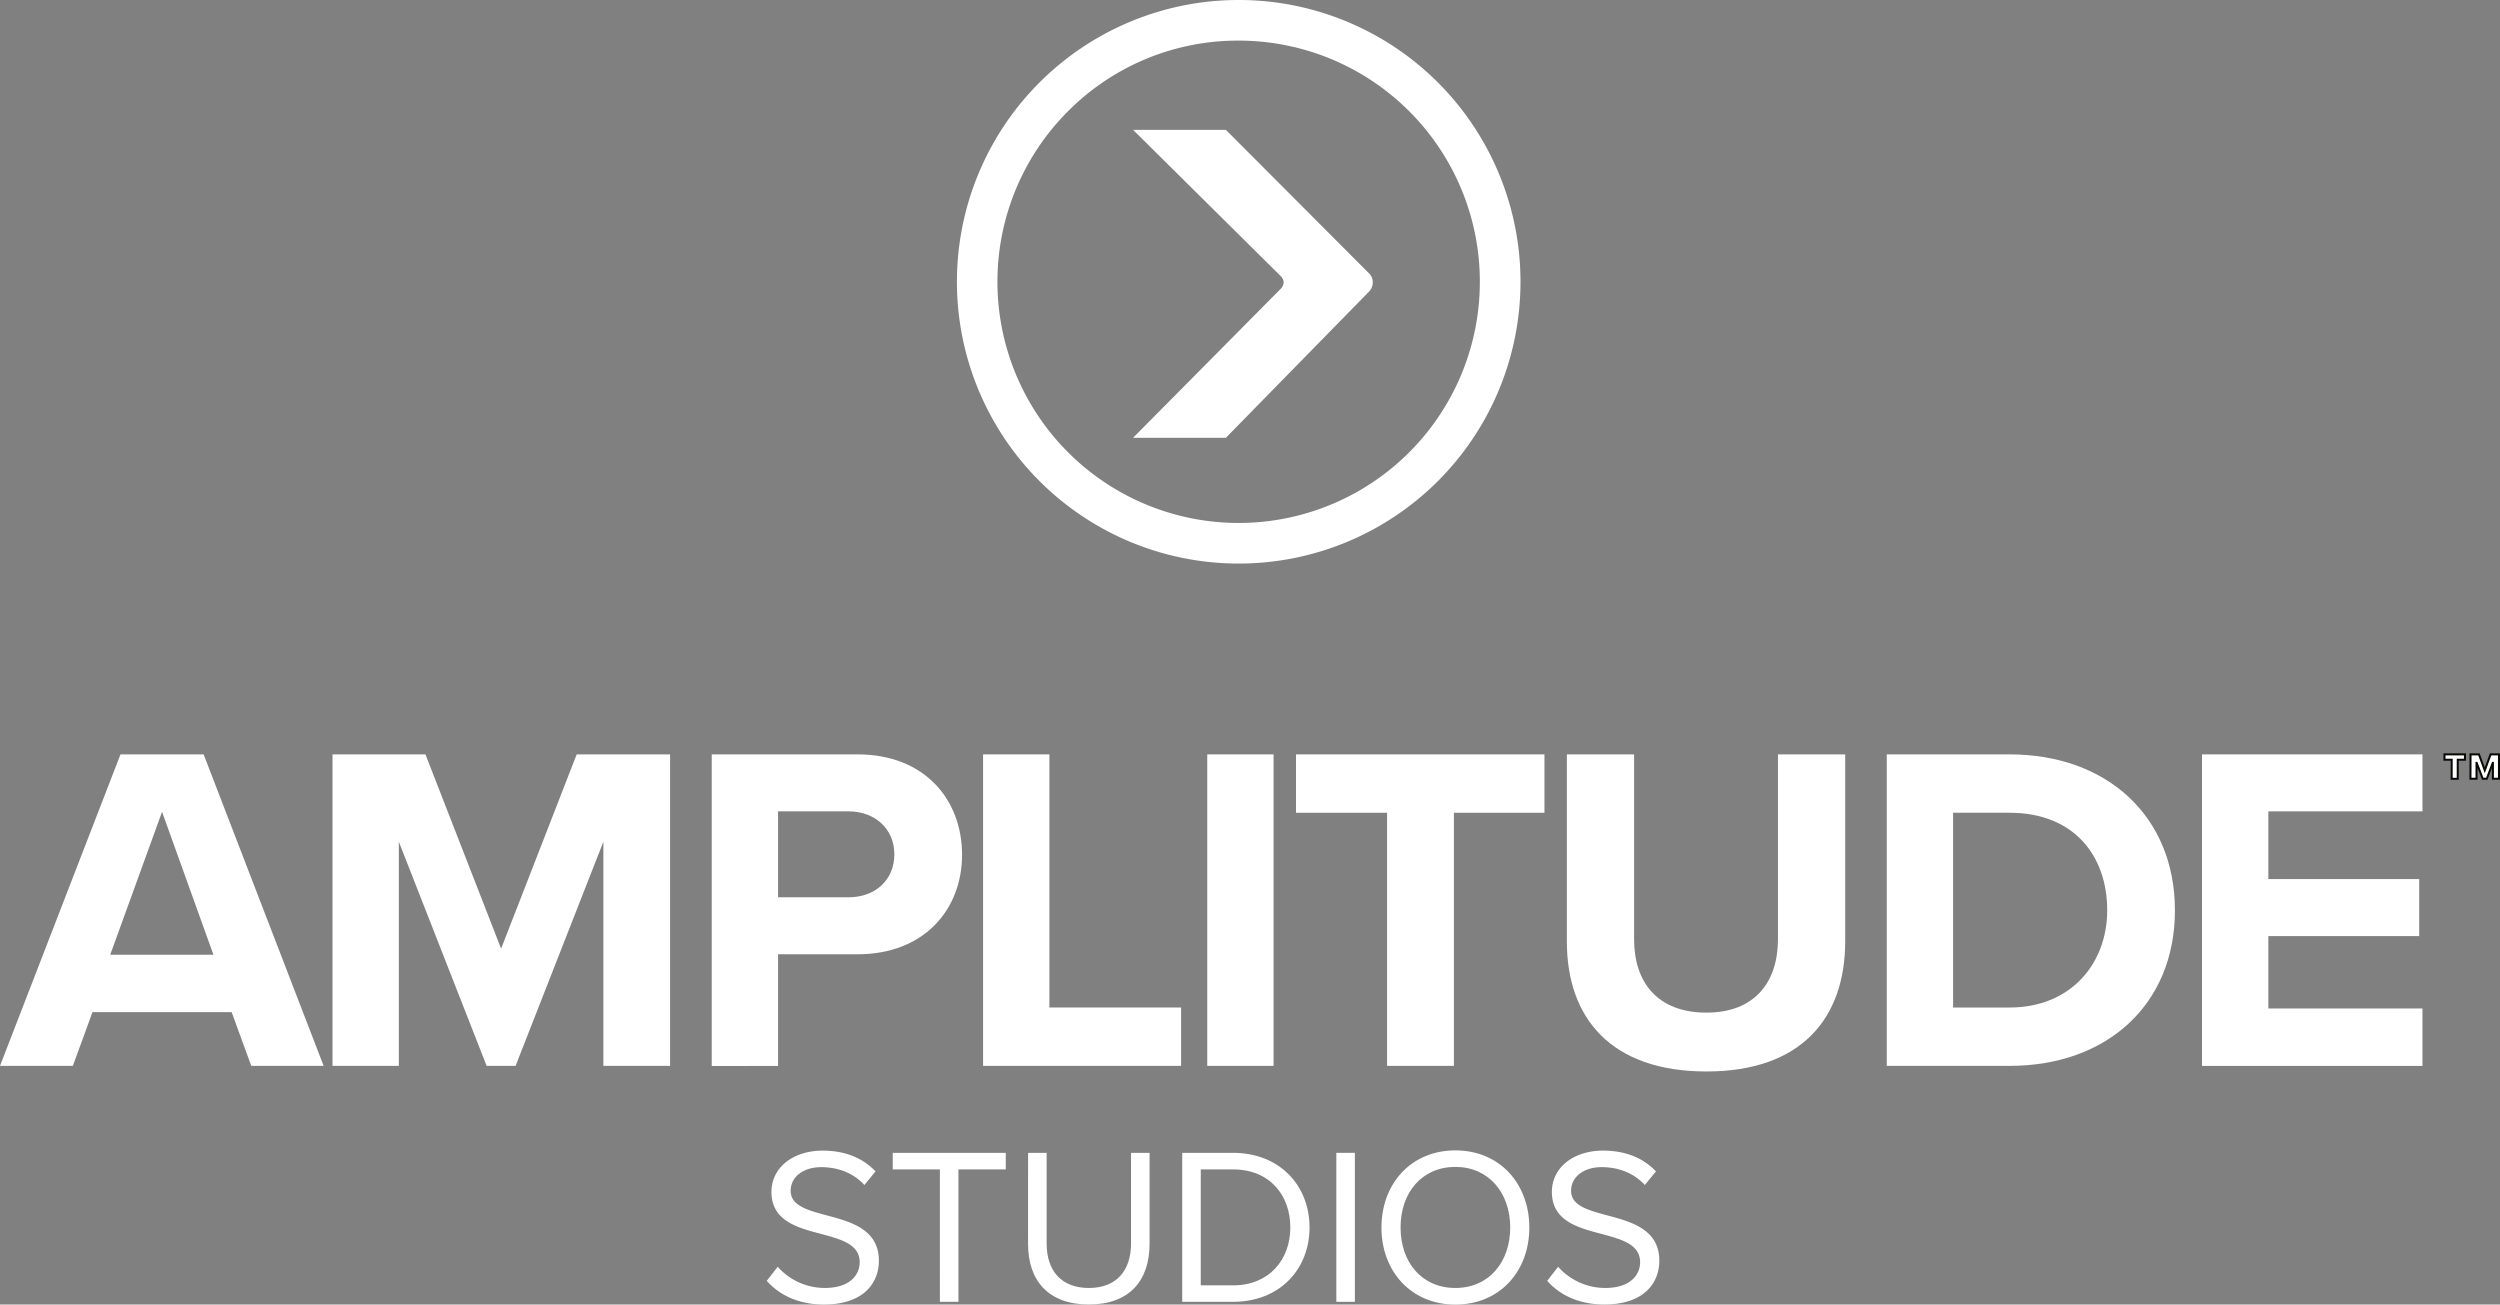 <svg id="LogoTexteFull" xmlns="http://www.w3.org/2000/svg" viewBox="0 0 1231.18 642.43"><rect x="0" y="0" width="1231.18" height="642.43" fill="#808080" stroke="none"/><defs><style>.cls-1,.cls-2{fill:#fff;}.cls-2{stroke:#090908;stroke-miterlimit:10;}</style></defs><path class="cls-1" d="M610,20a118.77,118.77,0,0,1,84,202.75,118.77,118.77,0,1,1-168-168A117.94,117.94,0,0,1,610,20m0-20A138.77,138.77,0,1,0,748.8,138.77,138.77,138.77,0,0,0,610,0Z" transform="translate(0)"/><path class="cls-1" d="M558,63.94H603.7l70.83,71a5.82,5.82,0,0,1,1.5,3.83,6.51,6.51,0,0,1-1.5,4.5L603.7,215.6H558l72.67-73.33a4.79,4.79,0,0,0,1.49-3.5,4.85,4.85,0,0,0-1.49-2.83Z" transform="translate(0)"/><path class="cls-1" d="M114.08,498.46H45.54l-9.66,26.45H0l59.34-153.4h40.94l59.1,153.4H123.74Zm-59.8-28.28h50.83L79.81,399.8Z" transform="translate(0)"/><path class="cls-1" d="M297.15,414.52,253.91,524.91H239.65L196.41,414.52V524.91H163.75V371.51h45.77l37.26,95.68L284,371.51h46v153.4H297.15Z" transform="translate(0)"/><path class="cls-1" d="M350.51,371.51h71.76c33.35,0,51.52,22.54,51.52,49.45,0,26.68-18.4,49-51.52,49h-39.1v55H350.51Zm67.39,28.06H383.17v42.32H417.9c12.88,0,22.54-8.28,22.54-21.16C440.44,408.08,430.78,399.57,417.9,399.57Z" transform="translate(0)"/><path class="cls-1" d="M484.14,371.51H516.8V496.17h64.86v28.74H484.14Z" transform="translate(0)"/><path class="cls-1" d="M594.54,371.51H627.2v153.4H594.54Z" transform="translate(0)"/><path class="cls-1" d="M683.09,400.26H638.24V371.51H760.6v28.75H716V524.91H683.09Z" transform="translate(0)"/><path class="cls-1" d="M771.64,371.51h33.11v91.08c0,21.39,11.73,36.1,35.65,36.1,23.46,0,35.19-14.71,35.19-36.1V371.51h33.12v92c0,38.18-21.85,64.16-68.31,64.16-46.92,0-68.76-26.21-68.76-63.93Z" transform="translate(0)"/><path class="cls-1" d="M929.18,371.51h60.49c48.07,0,81.42,30.59,81.42,76.82s-33.35,76.58-81.42,76.58H929.18Zm60.49,124.66c30.36,0,48.07-21.85,48.07-47.84,0-27.14-16.56-48.07-48.07-48.07H961.84v95.91Z" transform="translate(0)"/><path class="cls-1" d="M1084.43,371.51H1193v28.06h-75.9v33.35h74.29V461h-74.29v35.65H1193v28.28H1084.43Z" transform="translate(0)"/><path class="cls-1" d="M383,623.84a31,31,0,0,0,23.1,10.45c13.09,0,17.27-7,17.27-12.65,0-8.8-8.91-11.22-18.59-13.86C393,604.7,379.92,601.4,379.92,587c0-12.1,10.78-20.35,25.19-20.35,11.22,0,19.91,3.74,26.07,10.23l-5.5,6.71c-5.5-6.05-13.2-8.8-21.23-8.8-8.8,0-15.07,4.73-15.07,11.66,0,7.37,8.47,9.57,17.82,12.1,12,3.19,25.63,6.93,25.63,22.33,0,10.67-7.26,21.56-27.06,21.56-12.76,0-22.11-4.84-28.16-11.66Z" transform="translate(0)"/><path class="cls-1" d="M462.86,575.88H439.65v-8.14h55.66v8.14H472v65.23h-9.13Z" transform="translate(0)"/><path class="cls-1" d="M506.31,567.74h9.13V612.4c0,13.42,7.26,21.89,20.79,21.89S557,625.82,557,612.4V567.74h9.13v44.77c0,18.26-10,29.92-29.92,29.92s-29.92-11.77-29.92-29.81Z" transform="translate(0)"/><path class="cls-1" d="M582.21,567.74h25.08c22.77,0,37.62,16,37.62,36.74s-14.85,36.63-37.62,36.63H582.21ZM607.29,633c17.82,0,28.16-12.76,28.16-28.49s-10-28.6-28.16-28.6H591.34V633Z" transform="translate(0)"/><path class="cls-1" d="M658.11,567.74h9.13v73.37h-9.13Z" transform="translate(0)"/><path class="cls-1" d="M716.74,566.53c21.67,0,36.41,16.28,36.41,38s-14.74,37.95-36.41,37.95-36.41-16.28-36.41-37.95S695,566.53,716.74,566.53Zm0,8.14c-16.5,0-27,12.65-27,29.81s10.45,29.81,27,29.81,27-12.76,27-29.81S733.13,574.67,716.74,574.67Z" transform="translate(0)"/><path class="cls-1" d="M767.34,623.84a31,31,0,0,0,23.1,10.45c13.09,0,17.27-7,17.27-12.65,0-8.8-8.91-11.22-18.59-13.86-11.77-3.08-24.86-6.38-24.86-20.79,0-12.1,10.78-20.35,25.19-20.35,11.22,0,19.91,3.74,26.07,10.23l-5.5,6.71c-5.5-6.05-13.2-8.8-21.23-8.8-8.8,0-15.07,4.73-15.07,11.66,0,7.37,8.47,9.57,17.82,12.1,12,3.19,25.63,6.93,25.63,22.33,0,10.67-7.26,21.56-27.06,21.56-12.76,0-22.11-4.84-28.16-11.66Z" transform="translate(0)"/><path class="cls-2" d="M1207.39,374.14h-3.56v-2.63h10.1v2.63h-3.56v9.39h-3Zm9.28-2.63h4.15l2.86,7.82,2.86-7.82h4.14v12h-3v-7.82h-.06l-2.94,7.82h-2l-3-7.82h-.06v7.82h-3Z" transform="translate(0)"/></svg>